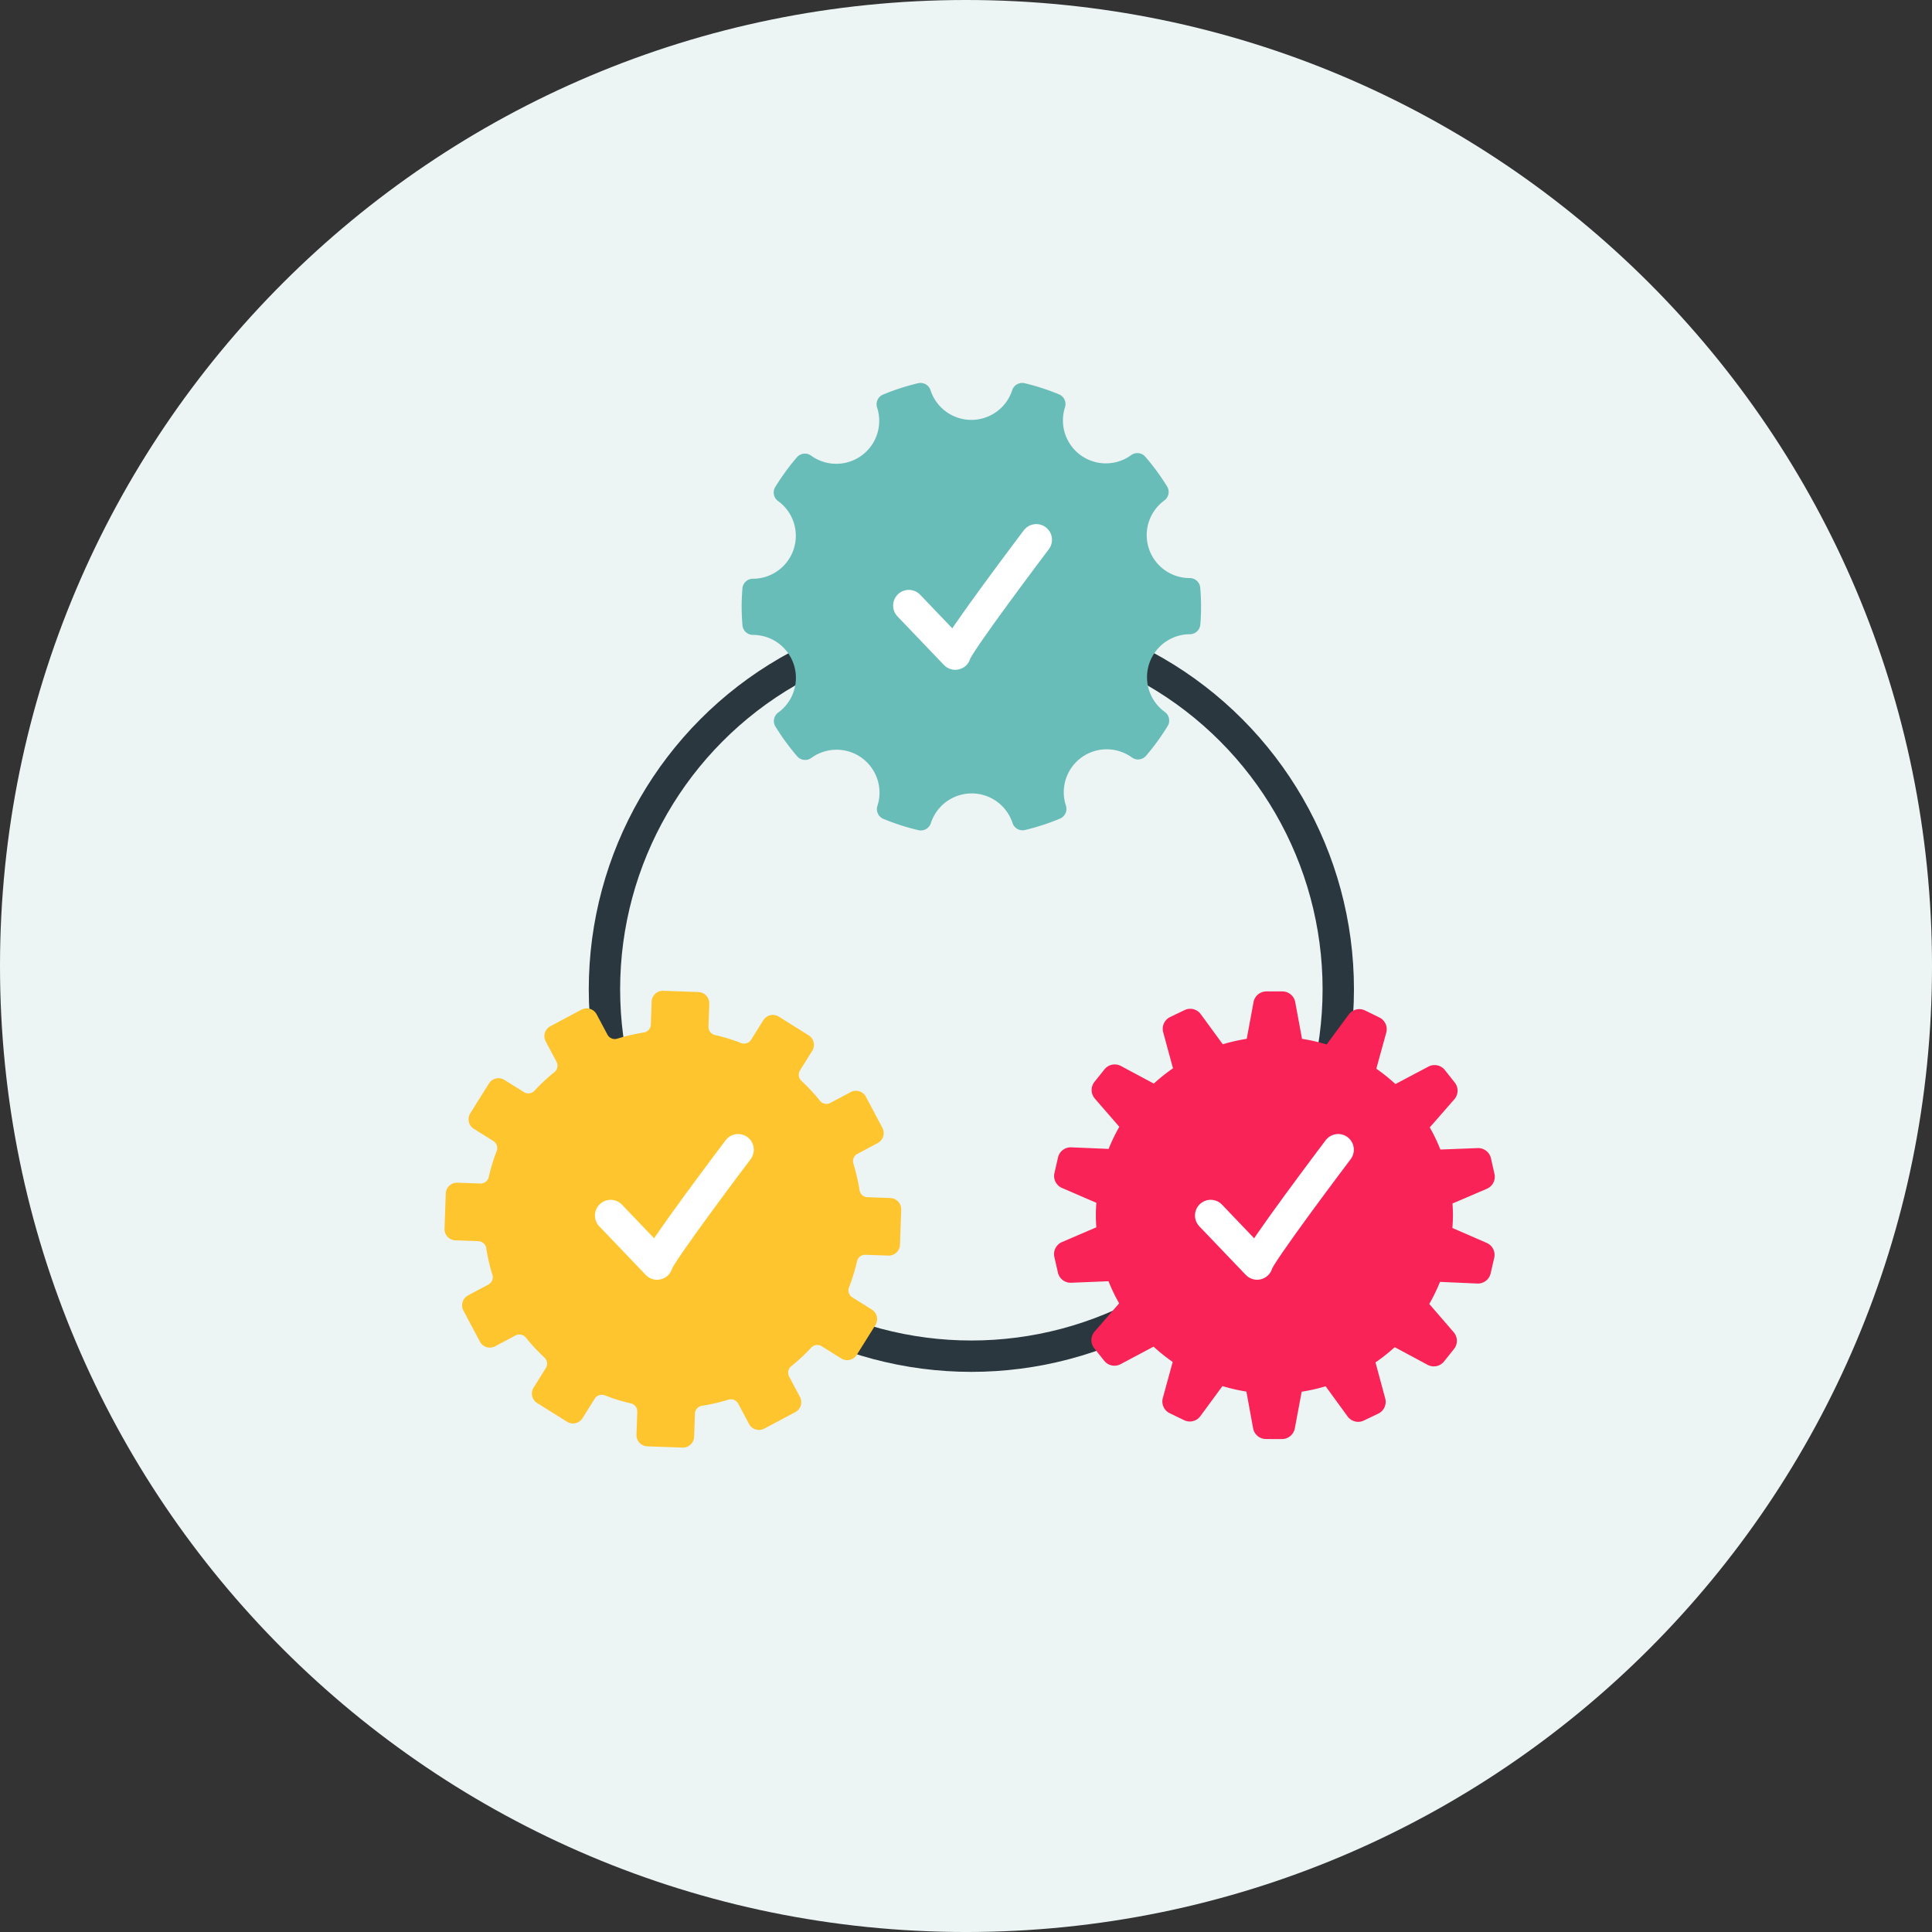 <svg xmlns="http://www.w3.org/2000/svg" xmlns:xlink="http://www.w3.org/1999/xlink" width="369.598" height="369.599" viewBox="0 0 369.598 369.599">
  <rect x="0" y="0" width="369.598" height="369.599" fill="#333333" stroke="none"/>
  <defs>
    <clipPath id="clip-path">
      <rect id="Rectangle_28565" data-name="Rectangle 28565" width="84.318" height="85.629" transform="translate(0 0)" fill="#fa2357"/>
    </clipPath>
  </defs>
  <g id="Group_47444" data-name="Group 47444" transform="translate(-11064.201 -3304.226)">
    <path id="Path_79061" data-name="Path 79061" d="M184.8,0C286.861,0,369.6,82.737,369.6,184.8S286.861,369.6,184.8,369.6,0,286.861,0,184.8,82.737,0,184.8,0Z" transform="translate(11064.201 3304.226)" fill="#edf4f4"/>
    <g id="Group_47348" data-name="Group 47348" transform="translate(-1668.998 2062.619)">
      <g id="Group_15138" data-name="Group 15138" transform="translate(12845.833 1314.859)">
        <g id="Ellipse_1897" data-name="Ellipse 1897" transform="translate(0 42.809)" fill="none" stroke="#2a373f" stroke-width="6">
          <circle cx="73.191" cy="73.191" r="73.191" stroke="none"/>
          <circle cx="73.191" cy="73.191" r="70.191" fill="none"/>
        </g>
        <g id="Group_15135" data-name="Group 15135" transform="translate(89.007 116.411)">
          <g id="Group_15147" data-name="Group 15147" transform="translate(0 0)">
            <g id="Group_15147-2" data-name="Group 15147" transform="translate(0 0)" clip-path="url(#clip-path)">
              <path id="Path_54710" data-name="Path 54710" d="M82.772,48.11,76.21,45.258c.057-.808.1-1.621.1-2.444,0-.755-.033-1.5-.081-2.246L82.8,37.755a2.5,2.5,0,0,0,1.455-2.845l-.672-2.989a2.5,2.5,0,0,0-2.534-1.948l-7.142.275a33.861,33.861,0,0,0-2.025-4.235l4.7-5.384a2.5,2.5,0,0,0,.077-3.195l-1.9-2.4a2.5,2.5,0,0,0-3.128-.657l-6.32,3.346a34.269,34.269,0,0,0-3.658-2.938l1.9-6.893a2.5,2.5,0,0,0-1.316-2.912L59.49,3.639a2.5,2.5,0,0,0-3.1.764L52.15,10.15a33.917,33.917,0,0,0-4.71-1.082l-1.3-7.024A2.5,2.5,0,0,0,43.684,0H40.62a2.5,2.5,0,0,0-2.456,2.044l-1.3,7.024a33.911,33.911,0,0,0-4.581,1.045L28.067,4.348a2.5,2.5,0,0,0-3.1-.777L22.207,4.9a2.5,2.5,0,0,0-1.327,2.907l1.877,6.9a34.324,34.324,0,0,0-3.672,2.924l-6.3-3.37a2.5,2.5,0,0,0-3.13.645L7.739,17.3a2.5,2.5,0,0,0,.065,3.2l4.683,5.4a34.06,34.06,0,0,0-2.043,4.227l-7.14-.3A2.5,2.5,0,0,0,.762,31.759L.078,34.745A2.5,2.5,0,0,0,1.522,37.6l6.567,2.84C8.036,41.223,8,42.014,8,42.814c0,.778.036,1.547.087,2.312L1.512,47.952A2.5,2.5,0,0,0,.062,50.8l.679,2.988a2.5,2.5,0,0,0,2.537,1.943l7.141-.289a34.013,34.013,0,0,0,2.034,4.231L7.76,65.067a2.5,2.5,0,0,0-.071,3.2L9.6,70.66a2.5,2.5,0,0,0,3.129.651l6.313-3.358A34.266,34.266,0,0,0,22.7,70.883l-1.891,6.9a2.5,2.5,0,0,0,1.322,2.91l2.758,1.334a2.5,2.5,0,0,0,3.1-.771L32.219,75.5a33.88,33.88,0,0,0,4.58,1.052l1.286,7.027a2.5,2.5,0,0,0,2.453,2.049l3.064.006a2.5,2.5,0,0,0,2.461-2.039l1.312-7.02a33.932,33.932,0,0,0,4.583-1.038l4.205,5.775a2.5,2.5,0,0,0,3.1.783l2.763-1.323a2.5,2.5,0,0,0,1.332-2.9l-1.863-6.9a34.3,34.3,0,0,0,3.678-2.917l6.3,3.382a2.5,2.5,0,0,0,3.131-.638L76.516,68.4a2.5,2.5,0,0,0-.059-3.2l-4.672-5.412a34,34,0,0,0,2.051-4.223l7.139.317a2.5,2.5,0,0,0,2.545-1.933l.69-2.985a2.5,2.5,0,0,0-1.439-2.854" transform="translate(0 -0.001)" fill="#fa2357"/>
            </g>
          </g>
          <path id="Path_54711" data-name="Path 54711" d="M-9301.867-20199.66l8.885,9.289c0-1.371,15.506-21.875,15.506-21.875" transform="translate(9331.831 20242.525)" fill="none" stroke="#fff" stroke-linecap="round" stroke-linejoin="round" stroke-width="6"/>
        </g>
        <g id="Group_15145" data-name="Group 15145" transform="translate(29.248 0)">
          <g id="Group_15146" data-name="Group 15146" transform="translate(0 0)">
            <path id="Path_54708" data-name="Path 54708" d="M87.727,39.148a2.015,2.015,0,0,0-2.047-1.812,8.213,8.213,0,0,1-4.852-14.824,2.016,2.016,0,0,0,.575-2.681,44.056,44.056,0,0,0-4.2-5.727,2.015,2.015,0,0,0-2.722-.265A8.213,8.213,0,0,1,61.845,4.7a2.014,2.014,0,0,0-1.105-2.5A43.608,43.608,0,0,0,54.106.054a2.016,2.016,0,0,0-2.363,1.381,8.214,8.214,0,0,1-7.8,5.64,8.214,8.214,0,0,1-7.8-5.64A2.016,2.016,0,0,0,33.78.054a43.589,43.589,0,0,0-6.757,2.19,2.014,2.014,0,0,0-1.1,2.508,8.213,8.213,0,0,1-12.61,9.181,2.015,2.015,0,0,0-2.722.273,44.078,44.078,0,0,0-4.181,5.739A2.016,2.016,0,0,0,7,22.624,8.213,8.213,0,0,1,2.19,37.464,2.013,2.013,0,0,0,.149,39.28C.052,40.442,0,41.617,0,42.8c0,1.21.054,2.406.154,3.59A2.014,2.014,0,0,0,2.2,48.208,8.213,8.213,0,0,1,7.027,63.04a2.016,2.016,0,0,0-.58,2.68,44.081,44.081,0,0,0,4.189,5.733,2.015,2.015,0,0,0,2.722.269,8.213,8.213,0,0,1,12.624,9.161,2.015,2.015,0,0,0,1.1,2.507,43.6,43.6,0,0,0,6.761,2.18,2.016,2.016,0,0,0,2.362-1.384,8.213,8.213,0,0,1,15.6-.023,2.016,2.016,0,0,0,2.366,1.378,43.618,43.618,0,0,0,6.754-2.2,2.015,2.015,0,0,0,1.095-2.51,8.213,8.213,0,0,1,12.6-9.2,2.015,2.015,0,0,0,2.721-.276,44.1,44.1,0,0,0,4.173-5.745,2.016,2.016,0,0,0-.588-2.679A8.213,8.213,0,0,1,85.705,48.08a2.013,2.013,0,0,0,2.038-1.818c.093-1.141.144-2.293.144-3.458,0-1.232-.056-2.451-.16-3.656" transform="translate(0 -0.001)" fill="#69bdb8"/>
          </g>
        </g>
        <path id="Path_54709" data-name="Path 54709" d="M-9301.867-20199.66l8.885,9.289c0-1.371,15.506-21.875,15.506-21.875" transform="translate(9363.091 20242.254)" fill="none" stroke="#fff" stroke-linecap="round" stroke-linejoin="round" stroke-width="6"/>
      </g>
      <g id="Group_15148" data-name="Group 15148" transform="matrix(0.999, 0.035, -0.035, 0.999, 12819.882, 1429.743)">
        <g id="Group_15149" data-name="Group 15149" transform="translate(0 0)">
          <path id="Path_54714" data-name="Path 54714" d="M85.069,38.11l-4.386,0a1.591,1.591,0,0,1-1.566-1.284,35.825,35.825,0,0,0-1.356-5.051,1.591,1.591,0,0,1,.715-1.9l3.805-2.194a2.154,2.154,0,0,0,.79-2.941l-3.363-5.832a2.153,2.153,0,0,0-2.941-.79l-3.812,2.2a1.591,1.591,0,0,1-2-.329,36.346,36.346,0,0,0-3.694-3.7,1.591,1.591,0,0,1-.326-2l2.2-3.809a2.153,2.153,0,0,0-.787-2.942l-5.828-3.37a2.153,2.153,0,0,0-2.942.786l-2.2,3.8a1.591,1.591,0,0,1-1.9.713,35.842,35.842,0,0,0-5.073-1.366A1.591,1.591,0,0,1,49.129,6.54V2.153A2.153,2.153,0,0,0,46.976,0H40.244a2.153,2.153,0,0,0-2.153,2.153V6.54a1.591,1.591,0,0,1-1.283,1.566,35.867,35.867,0,0,0-5.051,1.358,1.591,1.591,0,0,1-1.9-.714l-2.2-3.8a2.153,2.153,0,0,0-2.941-.788l-5.83,3.366a2.153,2.153,0,0,0-.789,2.941l2.2,3.811a1.591,1.591,0,0,1-.328,2,36.345,36.345,0,0,0-3.7,3.7,1.591,1.591,0,0,1-2,.328l-3.81-2.2a2.153,2.153,0,0,0-2.941.788l-3.367,5.83a2.153,2.153,0,0,0,.788,2.941l3.8,2.2a1.592,1.592,0,0,1,.714,1.9A35.818,35.818,0,0,0,8.109,36.8a1.591,1.591,0,0,1-1.567,1.283H2.155A2.153,2.153,0,0,0,0,40.237v6.732a2.153,2.153,0,0,0,2.153,2.154H6.54a1.591,1.591,0,0,1,1.566,1.283,35.831,35.831,0,0,0,1.358,5.051,1.591,1.591,0,0,1-.715,1.9l-3.8,2.2a2.154,2.154,0,0,0-.789,2.941l3.365,5.831a2.153,2.153,0,0,0,2.941.789l3.811-2.2a1.591,1.591,0,0,1,2,.328,36.349,36.349,0,0,0,3.7,3.7,1.591,1.591,0,0,1,.327,2l-2.2,3.81a2.153,2.153,0,0,0,.787,2.942l5.829,3.368a2.153,2.153,0,0,0,2.942-.787l2.2-3.8a1.591,1.591,0,0,1,1.9-.714,35.772,35.772,0,0,0,5.05,1.36,1.591,1.591,0,0,1,1.283,1.567l0,4.387a2.153,2.153,0,0,0,2.153,2.154l6.732,0a2.153,2.153,0,0,0,2.154-2.153V80.681A1.591,1.591,0,0,1,50.4,79.115a35.868,35.868,0,0,0,5.051-1.357,1.591,1.591,0,0,1,1.9.715l2.195,3.8a2.153,2.153,0,0,0,2.941.789L68.316,79.7a2.153,2.153,0,0,0,.789-2.941l-2.2-3.812a1.591,1.591,0,0,1,.329-2,36.343,36.343,0,0,0,3.7-3.695,1.591,1.591,0,0,1,2-.327l3.81,2.2a2.153,2.153,0,0,0,2.942-.787l3.368-5.829a2.153,2.153,0,0,0-.787-2.942l-3.8-2.2a1.591,1.591,0,0,1-.714-1.9,35.813,35.813,0,0,0,1.36-5.05,1.591,1.591,0,0,1,1.567-1.282l4.387,0A2.153,2.153,0,0,0,87.218,47l0-6.732a2.153,2.153,0,0,0-2.152-2.154" transform="translate(0 0)" fill="#fec52e"/>
        </g>
      </g>
      <path id="Path_54712" data-name="Path 54712" d="M-9301.867-20199.66l8.885,9.289c0-1.371,15.506-21.875,15.506-21.875" transform="translate(22151.881 21673.797)" fill="none" stroke="#fff" stroke-linecap="round" stroke-linejoin="round" stroke-width="6"/>
    </g>
  </g>
</svg>

